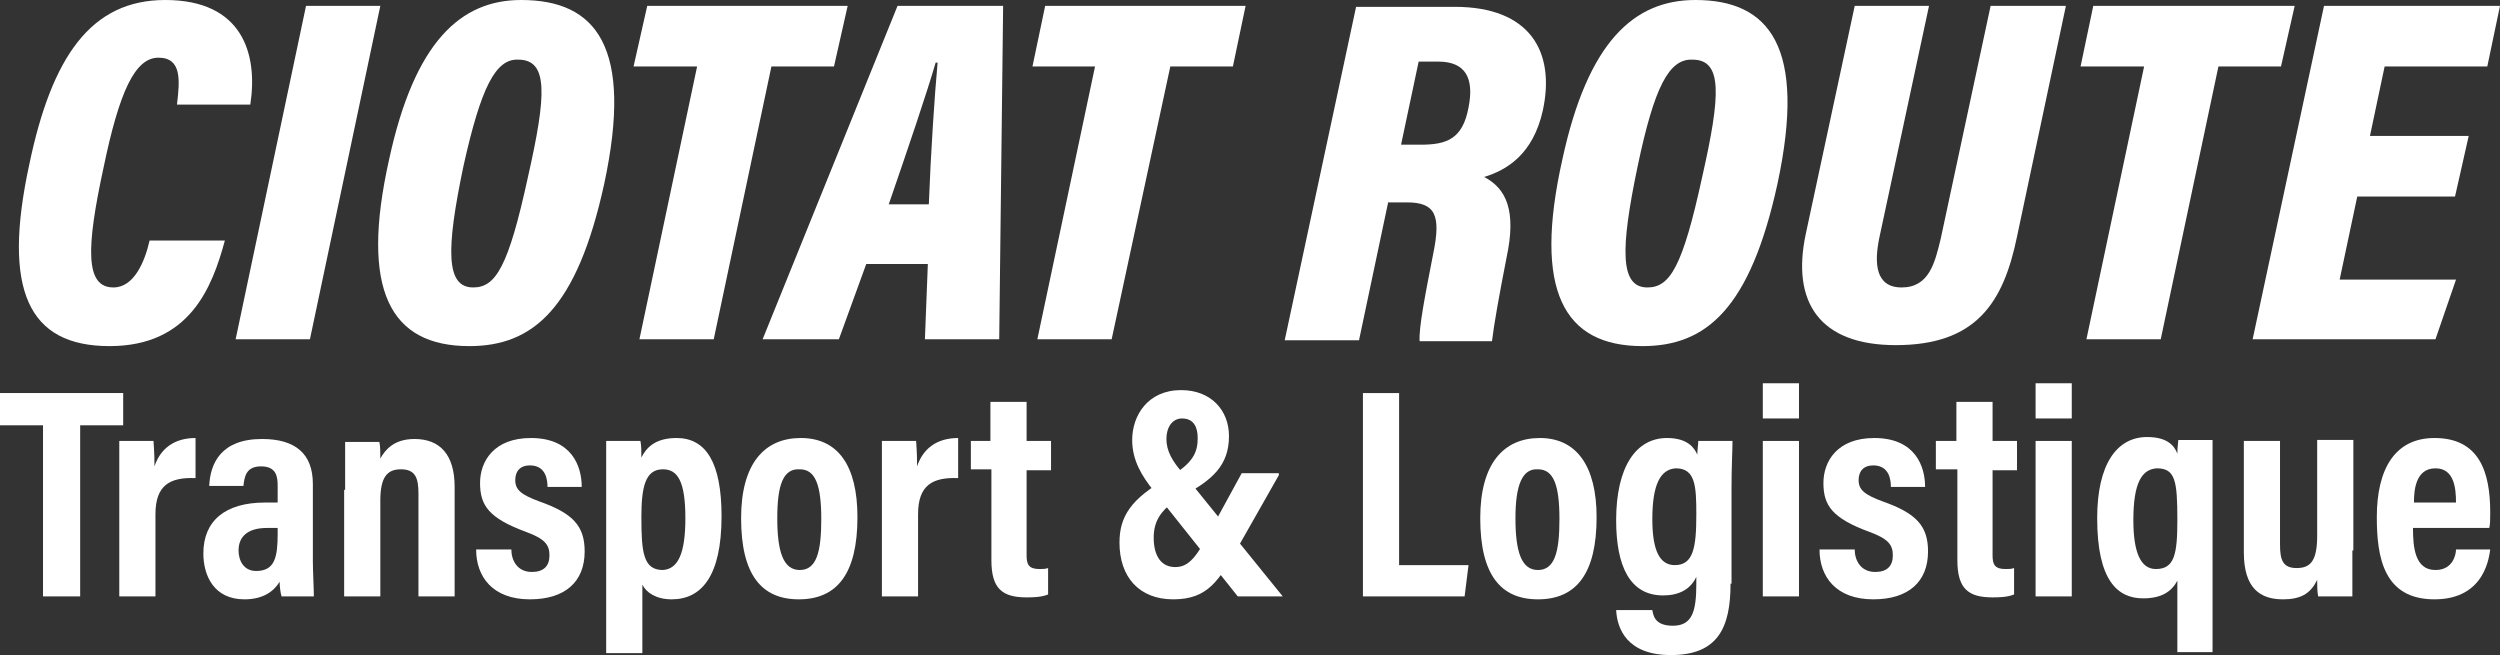 <?xml version="1.0" encoding="UTF-8"?> <svg xmlns="http://www.w3.org/2000/svg" xmlns:xlink="http://www.w3.org/1999/xlink" version="1.1" id="Calque_1" x="0px" y="0px" width="255.7px" height="67px" viewBox="0 0 255.7 67" style="enable-background:new 0 0 255.7 67;" xml:space="preserve"><rect x="0" y="0" width="255.7" height="67" fill="#333333" stroke="none"/> <style type="text/css"> .st0{fill:#FFFFFF;} </style> <polygon class="st0" points="4.4,43.5 0,43.5 0,40.2 12.6,40.2 12.6,43.5 8.2,43.5 8.2,61 4.4,61 "></polygon> <path class="st0" d="M12.2,50.5c0-2.6,0-4.3,0-5.4h3.5c0,0.3,0.1,0.9,0.1,2.6c0.6-1.8,2-2.9,4.2-2.9v4.1c-2.6-0.1-4.1,0.7-4.1,3.7 V61h-3.7V50.5z"></path> <path class="st0" d="M32,57.5c0,0.8,0.1,2.7,0.1,3.5h-3.3c-0.1-0.3-0.2-1-0.2-1.5c-0.6,1-1.7,1.8-3.6,1.8c-3.1,0-4.2-2.4-4.2-4.7 c0-3.3,2.2-5.2,6.3-5.2c0.5,0,0.9,0,1.3,0v-1.7c0-0.9-0.1-2-1.7-2c-1.5,0-1.7,1-1.8,2h-3.5c0.1-2.3,1.2-4.8,5.4-4.8 c3.4,0,5.2,1.5,5.2,4.6V57.5z M28.5,54C28.1,54,27.8,54,27.3,54c-2.1,0-2.9,1-2.9,2.3c0,1,0.5,2.1,1.8,2.1c1.9,0,2.2-1.4,2.2-3.8V54 z"></path> <path class="st0" d="M35.3,50.1c0-3.3,0-4.1,0-4.9h3.5c0.1,0.4,0.1,1.1,0.1,1.7c0.5-0.9,1.4-2,3.5-2c2.6,0,4.1,1.6,4.1,4.9V61h-3.7 V50.5c0-1.6-0.3-2.5-1.8-2.5c-1.4,0-2.1,0.8-2.1,3.2V61h-3.7V50.1z"></path> <path class="st0" d="M52.3,56.2c0,1.1,0.6,2.3,2.1,2.3c1.2,0,1.8-0.6,1.8-1.7c0-1.1-0.5-1.7-2.4-2.4c-3.8-1.4-4.7-2.7-4.7-5 c0-2.2,1.4-4.6,5.2-4.6c4.2,0,5.2,2.9,5.2,5h-3.5c0-0.6-0.1-2.2-1.8-2.2c-1,0-1.5,0.6-1.5,1.5c0,1,0.6,1.5,2.5,2.2 c3.4,1.2,4.6,2.5,4.6,5.1c0,3.1-2,4.9-5.6,4.9c-3.8,0-5.5-2.3-5.5-5.1H52.3z"></path> <path class="st0" d="M65.7,59.8v7H62V49.7c0-2.1,0-3.6,0-4.6h3.5c0.1,0.4,0.1,1.1,0.1,1.7c0.5-1,1.4-2,3.6-2c3,0,4.6,2.5,4.6,8 c0,6.2-2.1,8.5-5.1,8.5C67.1,61.3,66.1,60.6,65.7,59.8 M70.1,53c0-3.8-0.8-5-2.3-5c-1.8,0-2.2,1.8-2.2,4.9c0,3.6,0.2,5.4,2.2,5.4 C69.4,58.2,70.1,56.5,70.1,53"></path> <path class="st0" d="M87.7,52.9c0,5.8-2.1,8.4-6,8.4c-3.8,0-5.9-2.5-5.9-8.3c0-5.6,2.4-8.2,6.1-8.2C85.7,44.8,87.7,47.6,87.7,52.9 M79.5,53c0,3.4,0.6,5.3,2.3,5.3c1.7,0,2.2-1.8,2.2-5.2c0-3.5-0.6-5.1-2.2-5.1C80.1,47.9,79.5,49.6,79.5,53"></path> <path class="st0" d="M90.2,50.5c0-2.6,0-4.3,0-5.4h3.5c0,0.3,0.1,0.9,0.1,2.6c0.6-1.8,2-2.9,4.2-2.9v4.1c-2.6-0.1-4.1,0.7-4.1,3.7 V61h-3.7V50.5z"></path> <path class="st0" d="M99.2,45.1h2.1v-4h3.7v4h2.5v3h-2.5v8.7c0,0.9,0.2,1.4,1.3,1.4c0.4,0,0.6,0,0.9-0.1v2.7 c-0.7,0.3-1.7,0.3-2.2,0.3c-2.5,0-3.6-0.9-3.6-3.8v-9.3h-2.1V45.1z"></path> <path class="st0" d="M130.8,48.6l-4.2,7.4c-1.9,3.3-3,5.3-6.6,5.3c-3.5,0-5.5-2.3-5.5-5.8c0-2.7,1.2-4.5,4.9-6.6 c2.7-1.5,3.1-2.7,3.1-4.1c0-1.1-0.4-2-1.6-2c-1,0-1.6,0.9-1.6,2.1c0,1.2,0.6,2.3,1.7,3.5L131.2,61h-4.6L118,50.2 c-1.2-1.5-2.2-3.1-2.2-5.2c0-2.5,1.6-5.1,5-5.1c3.1,0,4.9,2.1,4.9,4.7c0,3-1.7,4.5-4.7,6.1c-2.2,1.3-3,2.5-3,4.3c0,1.9,0.8,3,2.2,3 c1.4,0,2.2-1,3.8-4.1l3-5.5H130.8z"></path> <polygon class="st0" points="139.4,40.2 143.1,40.2 143.1,57.8 150.2,57.8 149.8,61 139.4,61 "></polygon> <path class="st0" d="M163.3,52.9c0,5.8-2.1,8.4-6,8.4c-3.8,0-5.9-2.5-5.9-8.3c0-5.6,2.4-8.2,6.1-8.2 C161.2,44.8,163.3,47.6,163.3,52.9 M155,53c0,3.4,0.6,5.3,2.3,5.3c1.7,0,2.2-1.8,2.2-5.2c0-3.5-0.6-5.1-2.2-5.1 C155.7,47.9,155,49.6,155,53"></path> <path class="st0" d="M177,59.7c0,4.5-1.3,7.3-6.1,7.3c-4.5,0-5.5-2.7-5.6-4.6h3.7c0.1,0.5,0.2,1.6,2.1,1.6c2,0,2.4-1.5,2.4-4.3V59 c-0.6,1.3-1.8,1.9-3.4,1.9c-3.4,0-4.8-3-4.8-7.7c0-5.4,2-8.4,5.2-8.4c2.1,0,2.8,1,3.1,1.7c0-0.5,0.1-1,0.1-1.4h3.5 c0,1-0.1,2.6-0.1,4.8V59.7z M169,53.1c0,3.3,0.8,4.7,2.3,4.7c1.9,0,2.2-1.8,2.2-5.2c0-2.9-0.1-4.7-2.1-4.7 C169.8,48,169,49.6,169,53.1"></path> <path class="st0" d="M180.3,45.1h3.7V61h-3.7V45.1z M180.3,39.2h3.7v3.6h-3.7V39.2z"></path> <path class="st0" d="M189.7,56.2c0,1.1,0.6,2.3,2.1,2.3c1.2,0,1.8-0.6,1.8-1.7c0-1.1-0.5-1.7-2.4-2.4c-3.8-1.4-4.7-2.7-4.7-5 c0-2.2,1.4-4.6,5.2-4.6c4.2,0,5.2,2.9,5.2,5h-3.5c0-0.6-0.1-2.2-1.8-2.2c-1,0-1.5,0.6-1.5,1.5c0,1,0.6,1.5,2.5,2.2 c3.4,1.2,4.6,2.5,4.6,5.1c0,3.1-2,4.9-5.6,4.9c-3.8,0-5.5-2.3-5.5-5.1H189.7z"></path> <path class="st0" d="M198,45.1h2.1v-4h3.7v4h2.5v3h-2.5v8.7c0,0.9,0.2,1.4,1.3,1.4c0.4,0,0.6,0,0.9-0.1v2.7 c-0.7,0.3-1.7,0.3-2.2,0.3c-2.5,0-3.6-0.9-3.6-3.8v-9.3H198V45.1z"></path> <path class="st0" d="M208.2,45.1h3.7V61h-3.7V45.1z M208.2,39.2h3.7v3.6h-3.7V39.2z"></path> <path class="st0" d="M222.7,59.4c-0.6,1.1-1.6,1.8-3.5,1.8c-2.6,0-4.7-1.8-4.7-8.2c0-5.5,2-8.3,5.1-8.3c2.1,0,2.8,0.9,3.1,1.7 c0-0.7,0.1-1.2,0.1-1.4h3.5c0,1.2,0,2.7,0,5.2v16.5h-3.6V59.4z M218.2,53.2c0,3.2,0.7,5,2.3,5c1.9,0,2.2-1.5,2.2-5 c0-4-0.2-5.3-2.1-5.3C219.1,48,218.2,49.3,218.2,53.2"></path> <path class="st0" d="M240.6,56.3c0,2.3,0,3.9,0,4.7h-3.5c-0.1-0.5-0.1-1.2-0.1-1.7c-0.7,1.5-1.8,2-3.5,2c-2.3,0-4-1.1-4-4.8V45.1 h3.7v10.6c0,1.6,0.3,2.4,1.7,2.4c1.4,0,2.1-0.7,2.1-3.3v-9.8h3.7V56.3z"></path> <path class="st0" d="M246.8,54c0,2,0.2,4.3,2.3,4.3c1.8,0,2.1-1.6,2.1-2.1h3.5c-0.1,0.5-0.4,5.1-5.7,5.1c-5.2,0-5.9-4.3-5.9-8.4 c0-5,1.9-8.1,5.9-8.1c4.6,0,5.7,3.5,5.7,7.6c0,0.6,0,1.3-0.1,1.6H246.8z M251.2,51.4c0-1.5-0.2-3.5-2.1-3.5c-2.1,0-2.2,2.4-2.2,3.5 H251.2z"></path> <path class="st0" d="M23,24.6c-1.3,4.8-3.6,10.8-11.8,10.8c-8.3,0-11-5.7-8.2-18.6C5.3,5.8,9.3,0,16.9,0c7.9,0,9.5,5.5,8.7,10.7 h-7.5c0.3-2.5,0.5-4.8-1.9-4.8c-2.4,0-4,3.5-5.6,11.2c-1.8,8.3-1.9,12.3,1,12.3c2.1,0,3.2-2.6,3.7-4.8H23z"></path> <polygon class="st0" points="38.9,0.6 31.7,34.7 24.1,34.7 31.3,0.6 "></polygon> <path class="st0" d="M61.8,18.8C59,31.6,54.5,35.4,48,35.4c-8.1,0-11.2-5.7-8.2-19.1C42.4,4.3,47.1,0,53.3,0 C61,0,64.8,4.8,61.8,18.8 M47.4,17c-1.8,8.6-1.8,12.4,1,12.4c2.3,0,3.6-2.1,5.6-11.3c1.9-8.4,2.1-12-1-12C50.7,6,49.2,8.9,47.4,17"></path> <polygon class="st0" points="71.3,6.8 64.8,6.8 66.2,0.6 86.7,0.6 85.3,6.8 78.9,6.8 73,34.7 65.4,34.7 "></polygon> <path class="st0" d="M88.6,27l-2.8,7.7H78c0,0,13.8-34.1,13.8-34.1h10.8l-0.4,34.1h-7.6l0.3-7.7H88.6z M95,20.9 c0.2-5.3,0.6-11.3,0.9-14.5h-0.2c-0.9,3.1-2.8,8.7-4.8,14.5H95z"></path> <polygon class="st0" points="112,6.8 105.6,6.8 106.9,0.6 127.4,0.6 126.1,6.8 119.7,6.8 113.7,34.7 106.1,34.7 "></polygon> <path class="st0" d="M142,20.6l-3,14.2h-7.6l7.3-34.1h10.1c7.7,0,10.3,4.6,9,10.6c-1,4.5-3.7,6.1-6,6.8c2.3,1.2,3.3,3.5,2.3,8.2 c-0.8,4.1-1.3,6.9-1.5,8.6h-7.4c-0.1-1.4,0.6-4.9,1.4-9c0.8-3.9,0.2-5.2-2.7-5.2H142z M143.3,14.8h2c2.7,0,4.3-0.6,4.9-3.8 c0.6-3-0.3-4.7-3.1-4.7h-2L143.3,14.8z"></path> <path class="st0" d="M181.8,18.8c-2.8,12.8-7.3,16.6-13.8,16.6c-8.1,0-11.2-5.7-8.2-19.1C162.4,4.3,167.1,0,173.4,0 C181,0,184.8,4.8,181.8,18.8 M167.5,17c-1.8,8.6-1.8,12.4,1,12.4c2.3,0,3.6-2.1,5.6-11.3c1.9-8.4,2.1-12-1-12 C170.7,6,169.2,8.9,167.5,17"></path> <path class="st0" d="M197.3,0.6l-5.1,23.8c-0.5,2.5-0.4,5,2.3,5c2.8,0,3.4-2.5,4-5l5.1-23.8h7.7l-5,23.6 c-1.4,6.8-4.2,11.1-12.4,11.1c-7.8,0-10.7-4.4-9.2-11.4l5-23.3H197.3z"></path> <polygon class="st0" points="219.3,6.8 212.8,6.8 214.1,0.6 234.7,0.6 233.3,6.8 226.9,6.8 221,34.7 213.4,34.7 "></polygon> <polygon class="st0" points="251.1,20.1 241.1,20.1 239.3,28.6 251.2,28.6 249.1,34.7 230.4,34.7 237.7,0.6 255.7,0.6 254.4,6.8 243.9,6.8 242.4,13.9 252.5,13.9 "></polygon> </svg> 